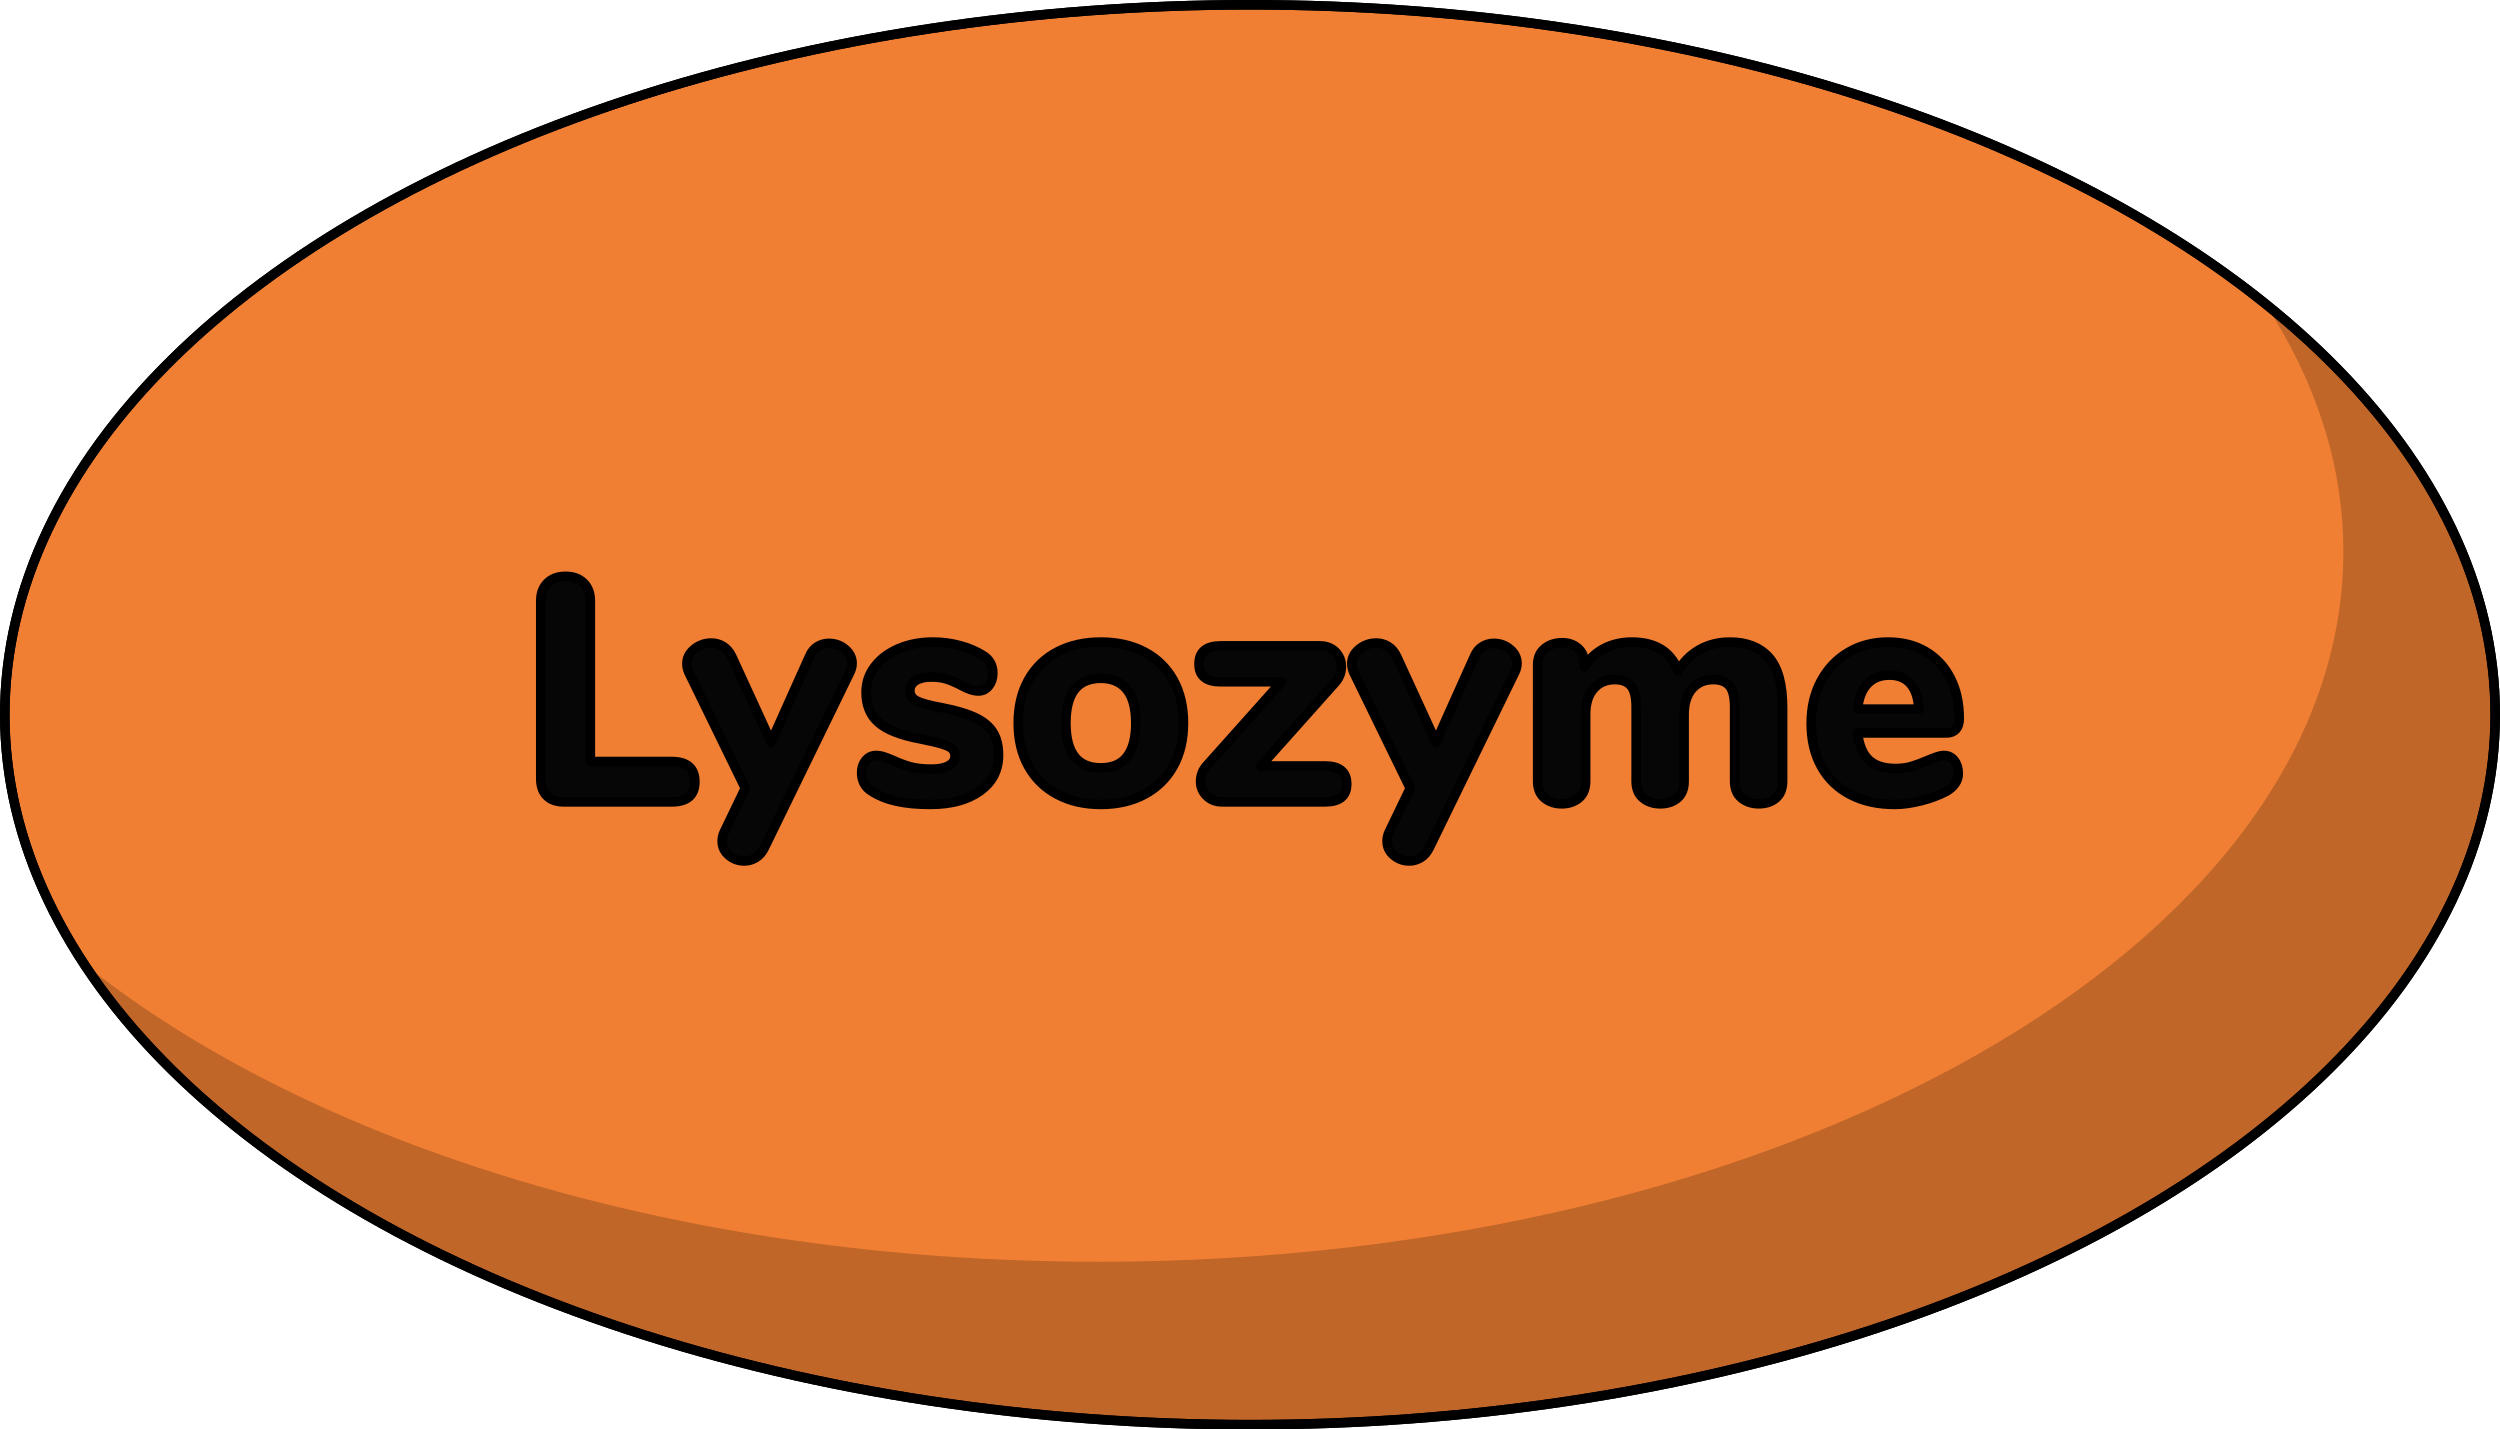 <?xml version="1.0" encoding="utf-8"?>
<!-- Generator: Adobe Illustrator 16.0.0, SVG Export Plug-In . SVG Version: 6.00 Build 0)  -->
<!DOCTYPE svg PUBLIC "-//W3C//DTD SVG 1.1//EN" "http://www.w3.org/Graphics/SVG/1.1/DTD/svg11.dtd">
<svg version="1.1" id="Layer_1" xmlns="http://www.w3.org/2000/svg" xmlns:xlink="http://www.w3.org/1999/xlink" x="0px" y="0px"
	 width="261.01px" height="149.242px" viewBox="0 0 261.01 149.242" enable-background="new 0 0 261.01 149.242"
	 xml:space="preserve">
<g>
	
		<ellipse id="changecolor_13_" fill="#F07F33" stroke="#000000" stroke-miterlimit="10" cx="130.505" cy="74.621" rx="130.005" ry="74.121"/>
	<path opacity="0.2" d="M236.457,31.662c5.297,8.076,8.199,16.818,8.199,25.949c0,40.936-58.205,74.12-130.005,74.12
		c-43.712,0-82.386-12.301-105.953-31.161c18.447,28.136,66.021,48.172,121.807,48.172c71.8,0,130.005-33.186,130.005-74.121
		C260.51,58.608,251.602,43.78,236.457,31.662z"/>
	<ellipse fill="none" stroke="#000000" stroke-miterlimit="10" cx="130.505" cy="74.621" rx="130.005" ry="74.121"/>
	<g>
		<path fill="#060606" stroke="#000000" stroke-linecap="round" stroke-linejoin="round" d="M57.089,83.089
			c-0.421-0.42-0.631-1.018-0.631-1.791V62.724c0-0.773,0.232-1.393,0.697-1.857c0.464-0.464,1.094-0.696,1.891-0.696
			c0.796,0,1.426,0.232,1.891,0.696c0.464,0.465,0.696,1.084,0.696,1.857v16.783h8.49c1.614,0,2.422,0.708,2.422,2.122
			c0,1.394-0.808,2.09-2.422,2.09H58.88C58.105,83.719,57.509,83.509,57.089,83.089z"/>
		<path fill="#060606" stroke="#000000" stroke-linecap="round" stroke-linejoin="round" d="M85.364,67.5
			c0.364-0.221,0.757-0.332,1.177-0.332c0.642,0,1.205,0.205,1.692,0.613c0.485,0.41,0.729,0.901,0.729,1.477
			c0,0.31-0.078,0.619-0.232,0.929l-8.922,18.309c-0.222,0.464-0.52,0.813-0.896,1.045c-0.376,0.231-0.774,0.348-1.194,0.348
			c-0.619,0-1.161-0.199-1.625-0.597c-0.465-0.398-0.696-0.885-0.696-1.46c0-0.354,0.077-0.686,0.231-0.994l2.189-4.544
			l-5.903-12.106c-0.133-0.31-0.199-0.608-0.199-0.896c0-0.598,0.26-1.105,0.779-1.525s1.111-0.631,1.774-0.631
			c0.442,0,0.851,0.116,1.228,0.349c0.375,0.232,0.674,0.58,0.896,1.045l4.112,8.955l4.014-8.955
			C84.717,68.063,84.999,67.721,85.364,67.5z"/>
		<path fill="#060606" stroke="#000000" stroke-linecap="round" stroke-linejoin="round" d="M93.606,83.652
			c-0.995-0.221-1.869-0.574-2.62-1.062c-0.332-0.199-0.586-0.464-0.763-0.796c-0.178-0.332-0.266-0.707-0.266-1.128
			c0-0.508,0.144-0.934,0.432-1.276c0.287-0.343,0.641-0.515,1.061-0.515c0.287,0,0.575,0.05,0.862,0.149s0.586,0.216,0.896,0.349
			c0.619,0.287,1.228,0.514,1.824,0.68c0.598,0.166,1.338,0.249,2.223,0.249c0.773,0,1.376-0.121,1.808-0.365
			c0.432-0.243,0.646-0.574,0.646-0.995c0-0.31-0.094-0.558-0.281-0.746c-0.188-0.188-0.537-0.359-1.045-0.514
			c-0.509-0.155-1.316-0.343-2.422-0.564c-1.968-0.375-3.383-0.939-4.245-1.691c-0.862-0.751-1.294-1.802-1.294-3.15
			c0-0.995,0.304-1.891,0.912-2.687c0.608-0.797,1.443-1.421,2.505-1.874s2.255-0.681,3.582-0.681c0.95,0,1.879,0.122,2.786,0.365
			c0.906,0.243,1.713,0.586,2.421,1.028c0.686,0.42,1.028,1.039,1.028,1.857c0,0.53-0.145,0.973-0.432,1.326
			c-0.287,0.354-0.642,0.531-1.061,0.531c-0.51,0-1.117-0.199-1.824-0.598c-0.554-0.287-1.057-0.502-1.51-0.646
			c-0.453-0.144-0.989-0.216-1.608-0.216c-0.686,0-1.228,0.128-1.625,0.382c-0.398,0.254-0.598,0.603-0.598,1.045
			c0,0.464,0.232,0.818,0.697,1.062c0.464,0.243,1.359,0.486,2.687,0.729c1.48,0.287,2.642,0.636,3.482,1.045
			c0.84,0.409,1.448,0.923,1.824,1.542s0.563,1.404,0.563,2.354c0,1.57-0.646,2.819-1.94,3.748c-1.293,0.929-3.023,1.394-5.19,1.394
			C95.773,83.984,94.602,83.873,93.606,83.652z"/>
		<path fill="#060606" stroke="#000000" stroke-linecap="round" stroke-linejoin="round" d="M110.389,82.939
			c-1.305-0.696-2.311-1.681-3.018-2.952c-0.708-1.271-1.062-2.77-1.062-4.494s0.354-3.223,1.062-4.494
			c0.707-1.271,1.713-2.25,3.018-2.936c1.305-0.685,2.819-1.028,4.544-1.028s3.239,0.344,4.544,1.028
			c1.305,0.686,2.311,1.664,3.019,2.936c0.707,1.271,1.062,2.77,1.062,4.494s-0.354,3.223-1.062,4.494
			c-0.708,1.271-1.714,2.256-3.019,2.952s-2.819,1.045-4.544,1.045S111.693,83.636,110.389,82.939z M118.581,75.493
			c0-1.569-0.314-2.741-0.945-3.516c-0.63-0.773-1.531-1.161-2.703-1.161c-2.433,0-3.648,1.559-3.648,4.677s1.216,4.677,3.648,4.677
			S118.581,78.611,118.581,75.493z"/>
		<path fill="#060606" stroke="#000000" stroke-linecap="round" stroke-linejoin="round" d="M140.604,81.861
			c0,1.238-0.752,1.857-2.256,1.857h-10.746c-0.663,0-1.205-0.21-1.625-0.63s-0.63-0.918-0.63-1.493
			c0-0.663,0.231-1.237,0.696-1.725l7.761-8.689h-6.368c-1.504,0-2.255-0.619-2.255-1.857c0-1.261,0.751-1.891,2.255-1.891h10.349
			c0.686,0,1.232,0.21,1.642,0.63c0.409,0.421,0.614,0.929,0.614,1.526c0,0.663-0.232,1.238-0.697,1.725l-7.728,8.656h6.732
			C139.853,79.971,140.604,80.601,140.604,81.861z"/>
		<path fill="#060606" stroke="#000000" stroke-linecap="round" stroke-linejoin="round" d="M154.784,67.5
			c0.364-0.221,0.757-0.332,1.177-0.332c0.642,0,1.205,0.205,1.692,0.613c0.485,0.41,0.729,0.901,0.729,1.477
			c0,0.31-0.078,0.619-0.232,0.929l-8.922,18.309c-0.222,0.464-0.52,0.813-0.896,1.045c-0.376,0.231-0.774,0.348-1.194,0.348
			c-0.619,0-1.161-0.199-1.625-0.597c-0.465-0.398-0.696-0.885-0.696-1.46c0-0.354,0.077-0.686,0.231-0.994l2.189-4.544
			l-5.903-12.106c-0.133-0.31-0.199-0.608-0.199-0.896c0-0.598,0.26-1.105,0.779-1.525s1.111-0.631,1.774-0.631
			c0.442,0,0.851,0.116,1.228,0.349c0.375,0.232,0.674,0.58,0.896,1.045l4.112,8.955l4.014-8.955
			C154.137,68.063,154.419,67.721,154.784,67.5z"/>
		<path fill="#060606" stroke="#000000" stroke-linecap="round" stroke-linejoin="round" d="M184.684,68.645
			c0.951,1.072,1.427,2.824,1.427,5.257v7.661c0,0.774-0.232,1.36-0.696,1.758c-0.465,0.398-1.062,0.598-1.791,0.598
			c-0.708,0-1.306-0.199-1.791-0.598c-0.487-0.397-0.73-0.983-0.73-1.758v-7.728c0-1.062-0.182-1.808-0.547-2.239
			c-0.365-0.431-0.924-0.646-1.675-0.646c-0.929,0-1.67,0.321-2.223,0.962c-0.553,0.642-0.829,1.537-0.829,2.687v6.965
			c0,0.774-0.232,1.36-0.696,1.758c-0.465,0.398-1.062,0.598-1.791,0.598c-0.708,0-1.305-0.199-1.791-0.598
			c-0.487-0.397-0.729-0.983-0.729-1.758v-7.728c0-1.062-0.183-1.808-0.548-2.239c-0.364-0.431-0.923-0.646-1.675-0.646
			c-0.929,0-1.67,0.321-2.223,0.962c-0.553,0.642-0.829,1.537-0.829,2.687v6.965c0,0.774-0.237,1.36-0.713,1.758
			c-0.476,0.398-1.067,0.598-1.774,0.598c-0.708,0-1.305-0.199-1.791-0.598c-0.486-0.397-0.729-0.983-0.729-1.758V69.391
			c0-0.729,0.249-1.294,0.746-1.691c0.498-0.398,1.1-0.598,1.808-0.598c0.663,0,1.216,0.194,1.658,0.581s0.664,0.923,0.664,1.608
			v0.331c0.53-0.84,1.221-1.48,2.072-1.923s1.818-0.664,2.902-0.664c1.172,0,2.161,0.238,2.969,0.714
			c0.807,0.476,1.432,1.243,1.874,2.305c0.508-0.929,1.232-1.663,2.172-2.206c0.939-0.541,2.007-0.813,3.201-0.813
			C182.373,67.035,183.733,67.572,184.684,68.645z"/>
		<path fill="#060606" stroke="#000000" stroke-linecap="round" stroke-linejoin="round" d="M204.037,79.407
			c0.276,0.354,0.415,0.808,0.415,1.359c0,0.377-0.111,0.725-0.332,1.045c-0.221,0.321-0.53,0.592-0.929,0.813
			c-0.752,0.398-1.625,0.725-2.62,0.979s-1.913,0.382-2.753,0.382c-1.77,0-3.312-0.343-4.627-1.028s-2.327-1.664-3.034-2.936
			c-0.708-1.271-1.062-2.77-1.062-4.494c0-1.658,0.343-3.129,1.028-4.411c0.685-1.282,1.636-2.283,2.853-3.002
			c1.215-0.718,2.598-1.078,4.146-1.078c1.481,0,2.78,0.327,3.897,0.979c1.116,0.652,1.984,1.581,2.604,2.786
			c0.618,1.206,0.929,2.615,0.929,4.229c0,0.486-0.116,0.856-0.349,1.11c-0.232,0.255-0.559,0.382-0.979,0.382h-9.287
			c0.155,1.305,0.553,2.25,1.194,2.836s1.559,0.879,2.753,0.879c0.642,0,1.216-0.077,1.725-0.232
			c0.509-0.154,1.072-0.365,1.691-0.63c0.31-0.133,0.608-0.249,0.896-0.349s0.542-0.149,0.764-0.149
			C203.401,78.876,203.761,79.054,204.037,79.407z M194.966,71.397c-0.575,0.608-0.918,1.487-1.028,2.637h6.401
			c-0.066-1.172-0.359-2.057-0.879-2.653c-0.52-0.598-1.255-0.896-2.205-0.896C196.304,70.485,195.541,70.789,194.966,71.397z"/>
	</g>
</g>
</svg>
